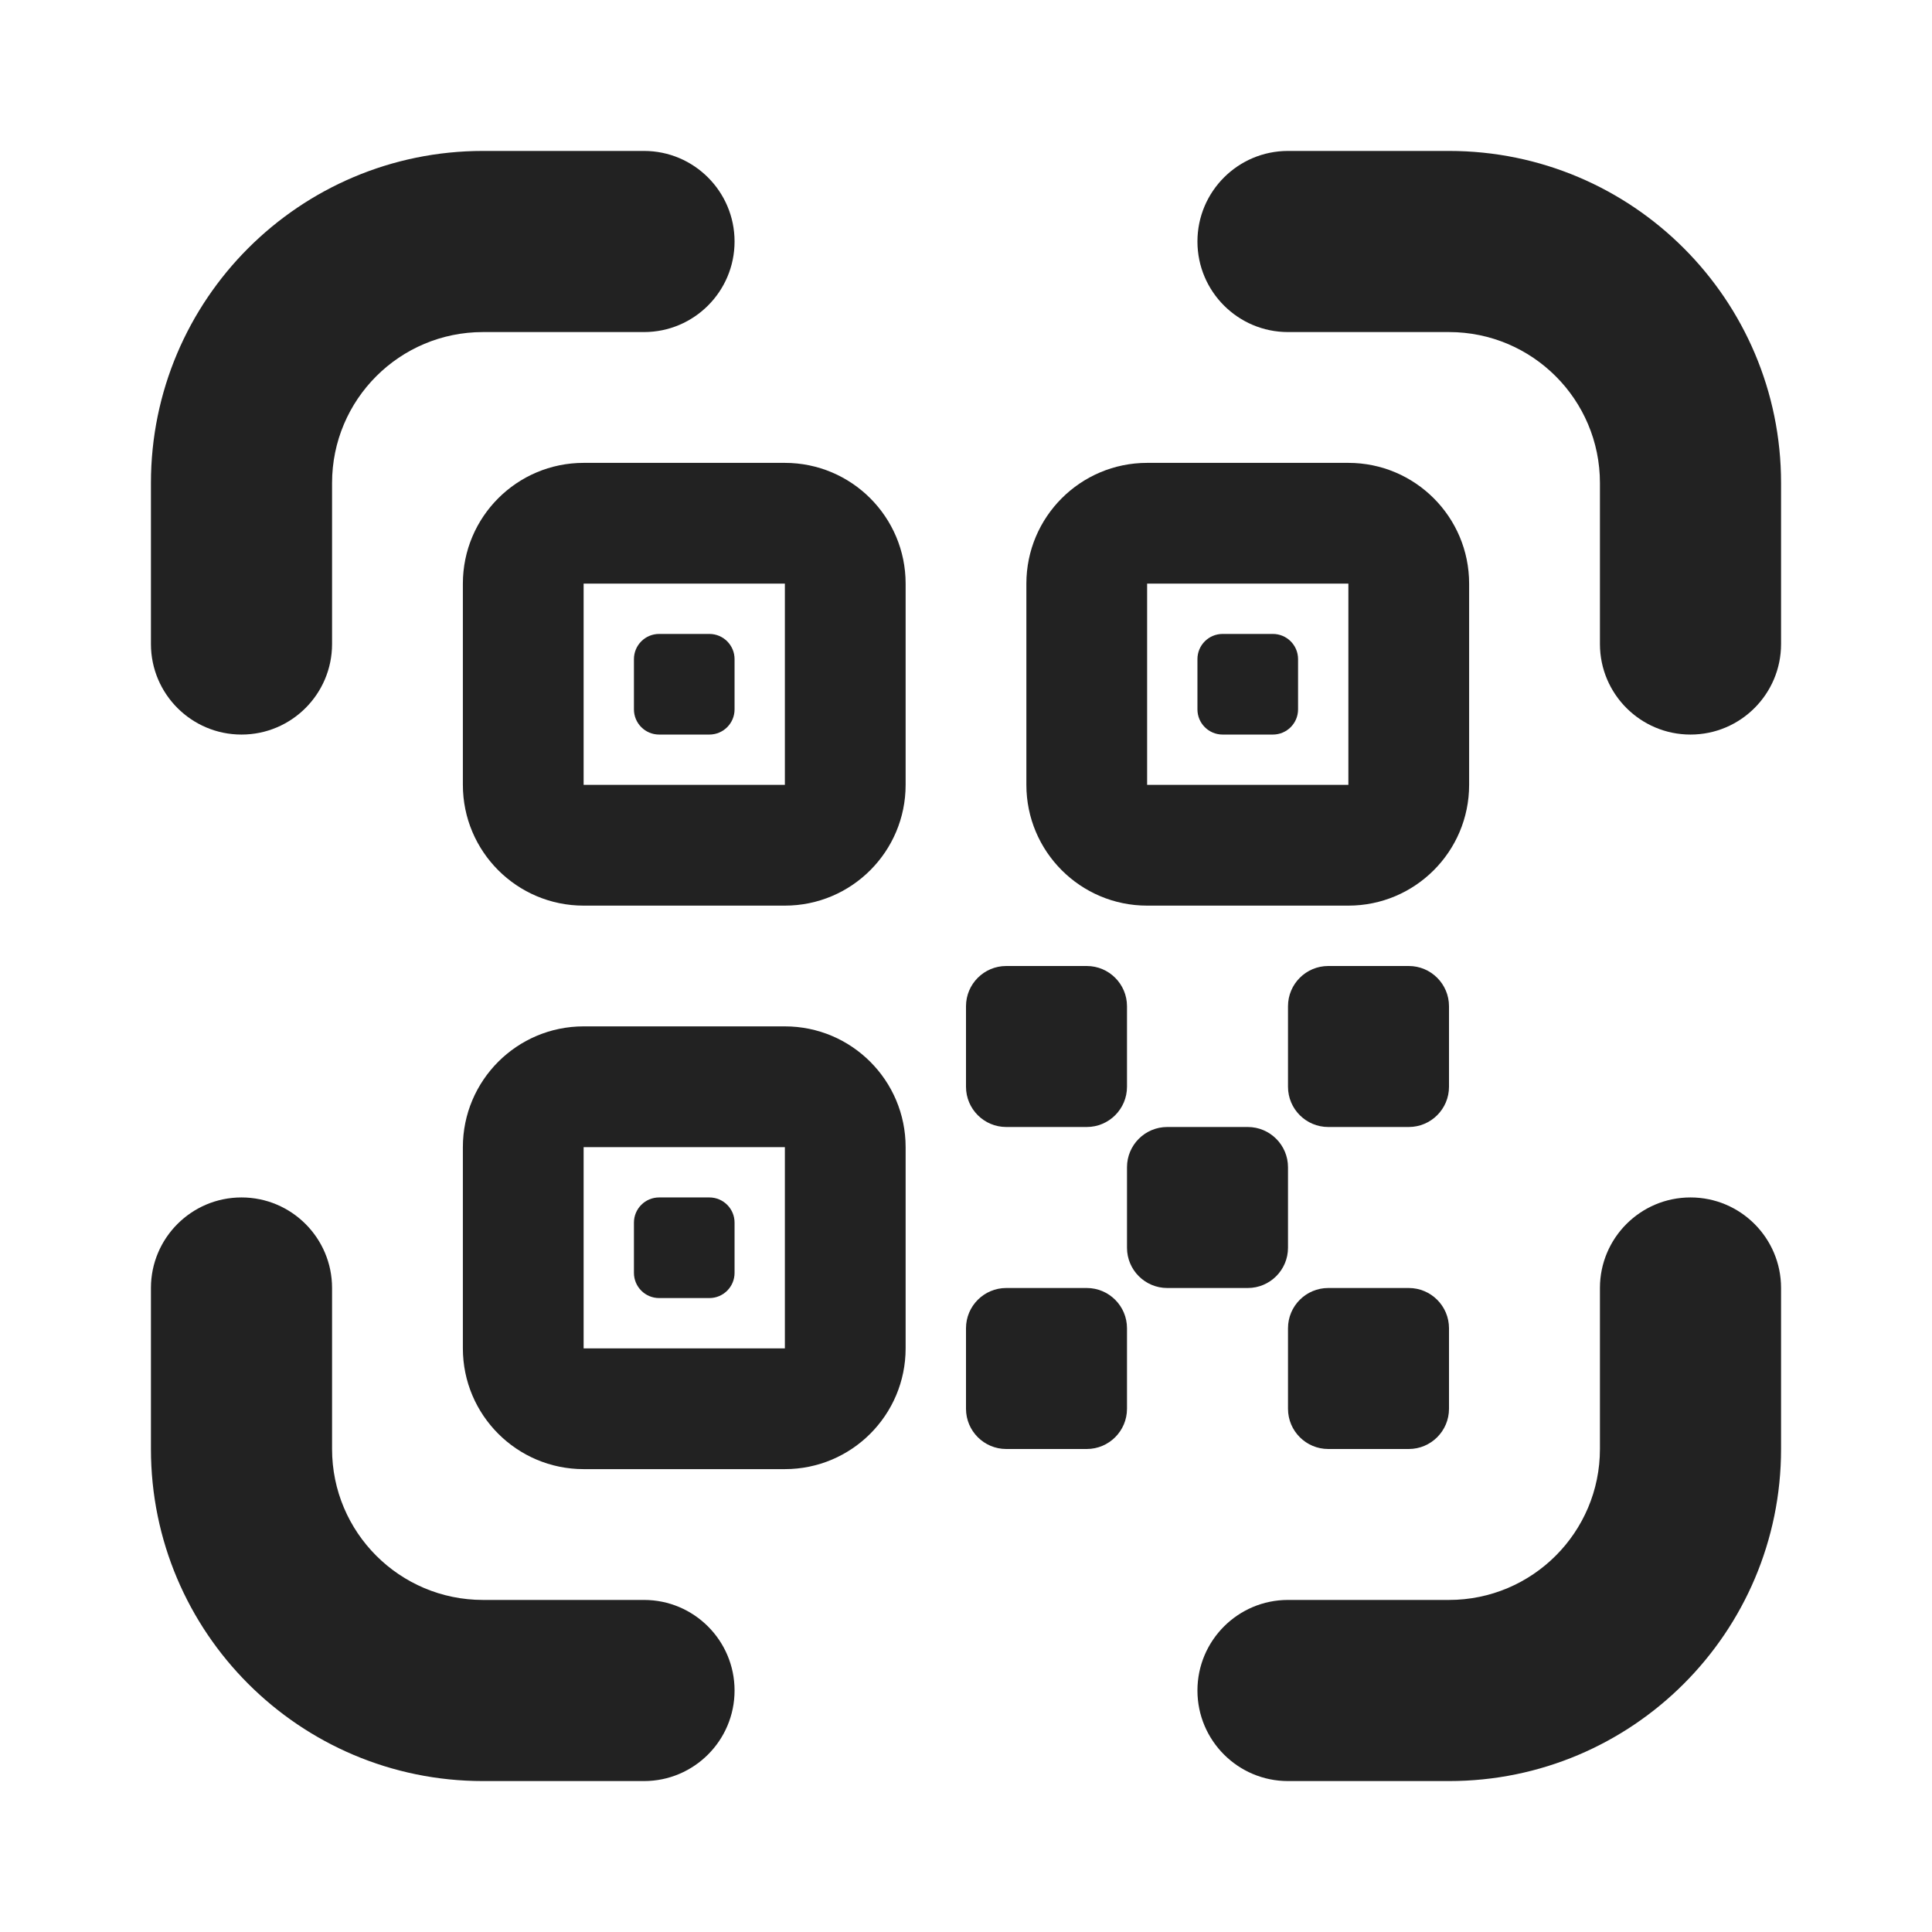 <svg width="24" height="24" viewBox="0 0 24 24" fill="none" xmlns="http://www.w3.org/2000/svg">
<path d="M18 1.875C20.278 1.875 22.125 3.722 22.125 6V8C22.125 8.621 21.621 9.125 21 9.125C20.379 9.125 19.875 8.621 19.875 8V6C19.875 4.964 19.035 4.125 18 4.125H16C15.379 4.125 14.875 3.621 14.875 3C14.875 2.379 15.379 1.875 16 1.875H18Z" fill="#222222"/>
<path d="M1.875 18C1.875 20.278 3.722 22.125 6 22.125H8C8.621 22.125 9.125 21.621 9.125 21C9.125 20.379 8.621 19.875 8 19.875H6C4.964 19.875 4.125 19.035 4.125 18V16C4.125 15.379 3.621 14.875 3 14.875C2.379 14.875 1.875 15.379 1.875 16V18Z" fill="#222222"/>
<path d="M18 22.125C20.278 22.125 22.125 20.278 22.125 18V16C22.125 15.379 21.621 14.875 21 14.875C20.379 14.875 19.875 15.379 19.875 16V18C19.875 19.035 19.035 19.875 18 19.875H16C15.379 19.875 14.875 20.379 14.875 21C14.875 21.621 15.379 22.125 16 22.125H18Z" fill="#222222"/>
<path d="M1.875 6C1.875 3.722 3.722 1.875 6 1.875H8C8.621 1.875 9.125 2.379 9.125 3C9.125 3.621 8.621 4.125 8 4.125H6C4.964 4.125 4.125 4.964 4.125 6V8C4.125 8.621 3.621 9.125 3 9.125C2.379 9.125 1.875 8.621 1.875 8V6Z" fill="#222222"/>
<path d="M7.875 8.188C7.875 8.015 8.015 7.875 8.188 7.875H8.812C8.985 7.875 9.125 8.015 9.125 8.188V8.812C9.125 8.985 8.985 9.125 8.812 9.125H8.188C8.015 9.125 7.875 8.985 7.875 8.812V8.188Z" fill="#222222"/>
<path fill-rule="evenodd" clip-rule="evenodd" d="M7.25 5.75C6.422 5.75 5.75 6.422 5.75 7.25V9.75C5.75 10.578 6.422 11.25 7.25 11.25H9.75C10.578 11.25 11.25 10.578 11.25 9.75V7.25C11.25 6.422 10.578 5.75 9.75 5.75H7.25ZM7.25 7.25H9.75V9.75H7.25V7.25Z" fill="#222222"/>
<path d="M15.188 7.875C15.015 7.875 14.875 8.015 14.875 8.188V8.812C14.875 8.985 15.015 9.125 15.188 9.125H15.812C15.985 9.125 16.125 8.985 16.125 8.812V8.188C16.125 8.015 15.985 7.875 15.812 7.875H15.188Z" fill="#222222"/>
<path fill-rule="evenodd" clip-rule="evenodd" d="M12.75 7.25C12.75 6.422 13.422 5.75 14.25 5.75H16.75C17.578 5.75 18.25 6.422 18.25 7.25V9.75C18.25 10.578 17.578 11.25 16.75 11.25H14.25C13.422 11.25 12.75 10.578 12.75 9.75V7.25ZM16.75 7.25H14.25V9.75H16.75V7.25Z" fill="#222222"/>
<path d="M7.875 15.188C7.875 15.015 8.015 14.875 8.188 14.875H8.812C8.985 14.875 9.125 15.015 9.125 15.188V15.812C9.125 15.985 8.985 16.125 8.812 16.125H8.188C8.015 16.125 7.875 15.985 7.875 15.812V15.188Z" fill="#222222"/>
<path fill-rule="evenodd" clip-rule="evenodd" d="M7.25 12.75C6.422 12.75 5.75 13.422 5.75 14.25V16.75C5.75 17.578 6.422 18.25 7.25 18.25H9.75C10.578 18.25 11.25 17.578 11.25 16.75V14.25C11.25 13.422 10.578 12.75 9.75 12.75H7.25ZM7.25 14.25H9.75V16.75H7.25V14.25Z" fill="#222222"/>
<path d="M12.5 12C12.224 12 12 12.224 12 12.5V13.5C12 13.776 12.224 14 12.5 14H13.5C13.776 14 14 13.776 14 13.5V12.5C14 12.224 13.776 12 13.5 12H12.5Z" fill="#222222"/>
<path d="M16 12.5C16 12.224 16.224 12 16.5 12H17.5C17.776 12 18 12.224 18 12.5V13.5C18 13.776 17.776 14 17.5 14H16.5C16.224 14 16 13.776 16 13.5V12.5Z" fill="#222222"/>
<path d="M14.5 14C14.224 14 14 14.224 14 14.5V15.5C14 15.776 14.224 16 14.5 16H15.5C15.776 16 16 15.776 16 15.5V14.5C16 14.224 15.776 14 15.5 14H14.5Z" fill="#222222"/>
<path d="M12 16.5C12 16.224 12.224 16 12.5 16H13.5C13.776 16 14 16.224 14 16.5V17.5C14 17.776 13.776 18 13.5 18H12.5C12.224 18 12 17.776 12 17.5V16.5Z" fill="#222222"/>
<path d="M16.5 16C16.224 16 16 16.224 16 16.5V17.5C16 17.776 16.224 18 16.5 18H17.5C17.776 18 18 17.776 18 17.5V16.5C18 16.224 17.776 16 17.5 16H16.5Z" fill="#222222"/>
</svg>
